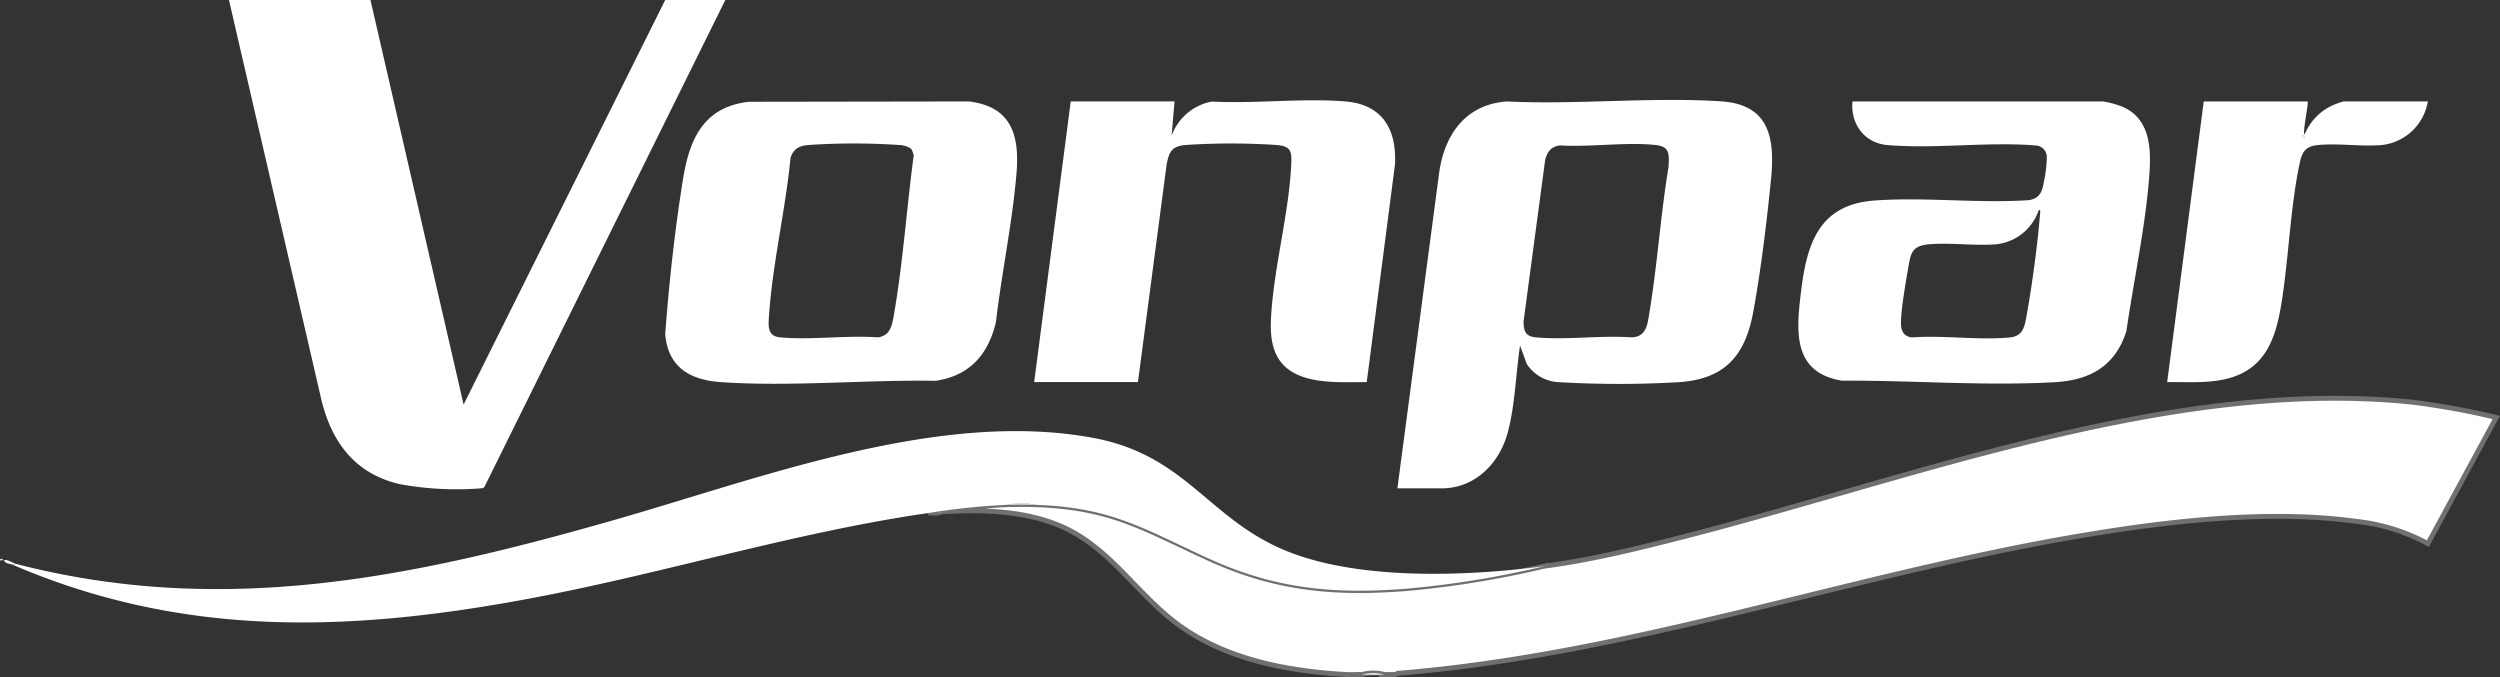 <svg xmlns="http://www.w3.org/2000/svg" width="508.651" height="137.757" viewBox="0 0 508.651 137.757"><rect x="0" y="0" width="508.651" height="137.757" fill="#333333" stroke="none"/><g id="logo-do-vonpar" transform="translate(0.004)"><path id="Caminho_26" data-name="Caminho 26" d="M314.3,115.18c9.44-1.24,19.18-3.65,28.41-6.02,46.63-11.95,99.31-32.38,148.03-27.34a155.244,155.244,0,0,1,17.15,3.12l-13.92,25.67a39.43,39.43,0,0,0-14.54-4.53c-18.23-2.51-39.36.04-57.46,3.16-46.12,7.94-90.73,23.98-137.55,27.75l-.58.25h-2.16a8.814,8.814,0,0,0-4.56,0c-1.03-.04-2.09.06-3.12,0-11.72-.64-24.2-2.95-33.9-9.88-8.83-6.32-14.25-16.17-24.64-20.47-7.38-3.05-15.86-3.23-23.74-2.77l-.96.24c-.63.05-1.28-.03-1.92,0a140.428,140.428,0,0,1,16.07-1.68c1.86-.06,3.9-.06,5.76,0,15.61.54,22.06,4.92,35.42,11,13.62,6.2,25.65,7.25,40.51,6.03a196.456,196.456,0,0,0,27.71-4.56Z" fill="#fff" stroke="#707070" stroke-width="1"></path><path id="Caminho_27" data-name="Caminho 27" d="M75.37,0,94.32,82.31,135.34,0h12.23L98.61,98.96c-.17.37-.46.36-.8.4a63.927,63.927,0,0,1-16.45-.85c-9.34-2.14-14.15-8.88-16.15-17.92L46.58,0Z" fill="#fff"></path><path id="Caminho_28" data-name="Caminho 28" d="M281.67,137.26h-4.56A8.814,8.814,0,0,1,281.67,137.26Z" fill="#fff"></path><path id="Caminho_29" data-name="Caminho 29" d="M284.31,99.35l8.43-63.68c.99-8.02,5.19-14.33,13.76-15.03,14.29.7,29.48-.94,43.67-.02,9.91.65,10.98,7.57,10.15,15.94-.84,8.47-2.09,18.75-3.64,27.08-1.65,8.85-5.89,13.53-15.15,14.12a208.708,208.708,0,0,1-24.25,0,8.217,8.217,0,0,1-6.63-3.68l-1.39-3.76c-.86,5.75-1,12.17-2.52,17.76-1.69,6.18-6.61,11.28-13.43,11.28h-9Zm33.05-69.77c-1.81.28-2.57,1.29-2.99,3L309.98,65.4c.03,2.02.4,3.04,2.51,3.24,6.17.57,13.19-.45,19.45,0,3.12-.09,3.27-2.76,3.67-5.2,1.61-9.75,2.25-19.73,3.87-29.48.09-2.41.36-4.12-2.52-4.44-6.06-.68-13.41.46-19.61.06Z" fill="#fff"></path><path id="Caminho_30" data-name="Caminho 30" d="M314.3,115.18a196.453,196.453,0,0,1-27.71,4.56c-14.86,1.22-26.89.17-40.51-6.03-13.36-6.08-19.8-10.47-35.42-11a13.974,13.974,0,0,0-5.76,0,140.192,140.192,0,0,0-16.07,1.68c-26.98,3.9-53.26,12.11-80.08,17.2-36.76,6.98-71.07,8.39-106.07-6.64l.48-.24c42.33,10.97,81.22,2.71,122.1-9,29.77-8.52,66.01-22.44,97.2-16.61,18.49,3.46,23.12,15.9,38.17,22.53,14.98,6.59,37.62,5.66,53.66,3.56Z" fill="#fff"></path><path id="Caminho_31" data-name="Caminho 31" d="M152.32,20.71l44.78-.07c8.62,1.02,10.35,6.78,9.72,14.51-.82,10-3.02,20.36-4.19,30.36-1.56,6.63-5.35,10.94-12.27,11.97-14.15-.24-29.57,1.24-43.63.27-6.3-.43-10.79-2.97-11.39-9.72.77-10.41,1.96-21.31,3.63-31.64C140.3,28.2,143.18,21.79,152.32,20.71Zm33.09,9.59a4.577,4.577,0,0,0-2.44-.8,139.13,139.13,0,0,0-18.49,0c-1.84.16-3.06.76-3.64,2.6-1.02,10.52-3.67,21.61-4.38,32.09-.14,2.12-.38,4.21,2.26,4.45,6.32.58,13.51-.46,19.93,0,2.47-.38,2.83-2.38,3.2-4.48,1.86-10.58,2.62-21.89,4.05-32.55a5.379,5.379,0,0,0-.49-1.31Z" fill="#fff"></path><path id="Caminho_32" data-name="Caminho 32" d="M376.91,20.64h50.98a19.306,19.306,0,0,1,4.12,1.15c5.16,2.36,5.66,7.81,5.35,12.88-.66,10.58-3.21,22.18-4.73,32.71-2.27,7.1-7.36,9.97-14.57,10.38-14.33.81-29.04-.39-43.37-.31-9.88-1.69-9.25-9.83-8.3-17.78,1.17-9.85,3.51-18.02,14.96-18.87,10.15-.75,21.12.61,31.36-.07,2.53-.37,2.83-2,3.23-4.21a24.479,24.479,0,0,0,.5-4.66,2.353,2.353,0,0,0-2.09-2.25c-9.83-.83-20.65.74-30.37-.1-4.65-.4-7.53-4.33-7.07-8.89Zm37.9,22.08a10.319,10.319,0,0,1-8.51,6.97c-4.37.38-9.29-.36-13.68,0-3.66.3-3.85,1.76-4.4,4.96-.5,2.87-1.49,8.55-1.45,11.26.02,1.49.68,2.6,2.25,2.74,6.39-.48,13.65.62,19.93,0,2.79-.27,3.02-2.45,3.43-4.73,1.1-6.17,2.18-14.13,2.68-20.36.02-.26.18-.9-.23-.83Z" fill="#fff"></path><path id="Caminho_33" data-name="Caminho 33" d="M238.97,20.64l-.6,6.96a10.873,10.873,0,0,1,8.18-6.94c8.79.47,18.39-.72,27.09-.03,7.61.6,10.54,5.63,10.18,12.84l-5.75,44.28c-6-.04-15.38.84-18.44-5.68-1.16-2.47-1.17-5.42-.99-8.12.64-9.89,3.61-20.66,4.07-30.48.13-2.73-.07-3.72-2.99-3.97a139.13,139.13,0,0,0-18.49,0c-2.9.25-3.38,1.44-3.88,4.04l-5.83,44.2H210.41l7.44-57.11h21.11Z" fill="#fff"></path><path id="Caminho_34" data-name="Caminho 34" d="M469.5,20.64c.26.26-1.13,6.7-.6,6.72a11.193,11.193,0,0,1,5.95-6.05,19.406,19.406,0,0,1,1.96-.68h17.15a10.67,10.67,0,0,1-9.47,8.89c-4.14.33-8.87-.42-12.96,0-2.53.25-3.17,1.47-3.66,3.78-1.9,9-2.21,19.25-3.7,28.46-1.13,6.97-3.19,13.16-10.71,15.2-4.08,1.11-8.35.72-12.53.79l7.44-57.11h21.11Zm-.72,7.44c.17-.34-.15-.64-.24-.48C468.37,27.94,468.69,28.24,468.78,28.08Z" fill="#fff"></path><path id="Caminho_35" data-name="Caminho 35" d="M3.16,114.7l-.48.24c-.59-.25-1.6-.22-1.92-.96.87-.21,1.74.55,2.4.72Z" fill="#fff"></path><path id="Caminho_36" data-name="Caminho 36" d="M191.71,104.15a3.679,3.679,0,0,1-.96.24Z" fill="#fff"></path><path id="Caminho_37" data-name="Caminho 37" d="M.52,113.75c.16.08-.14.41-.48.24C-.12,113.91.18,113.58.52,113.75Z" fill="#fff"></path><path id="Caminho_38" data-name="Caminho 38" d="M210.66,102.71c-1.86-.06-3.9-.06-5.76,0A13.974,13.974,0,0,1,210.66,102.71Z" fill="#fff"></path><path id="Caminho_39" data-name="Caminho 39" d="M468.78,28.08c-.08.16-.41-.14-.24-.48C468.62,27.44,468.95,27.74,468.78,28.08Z" fill="#fff"></path></g></svg>